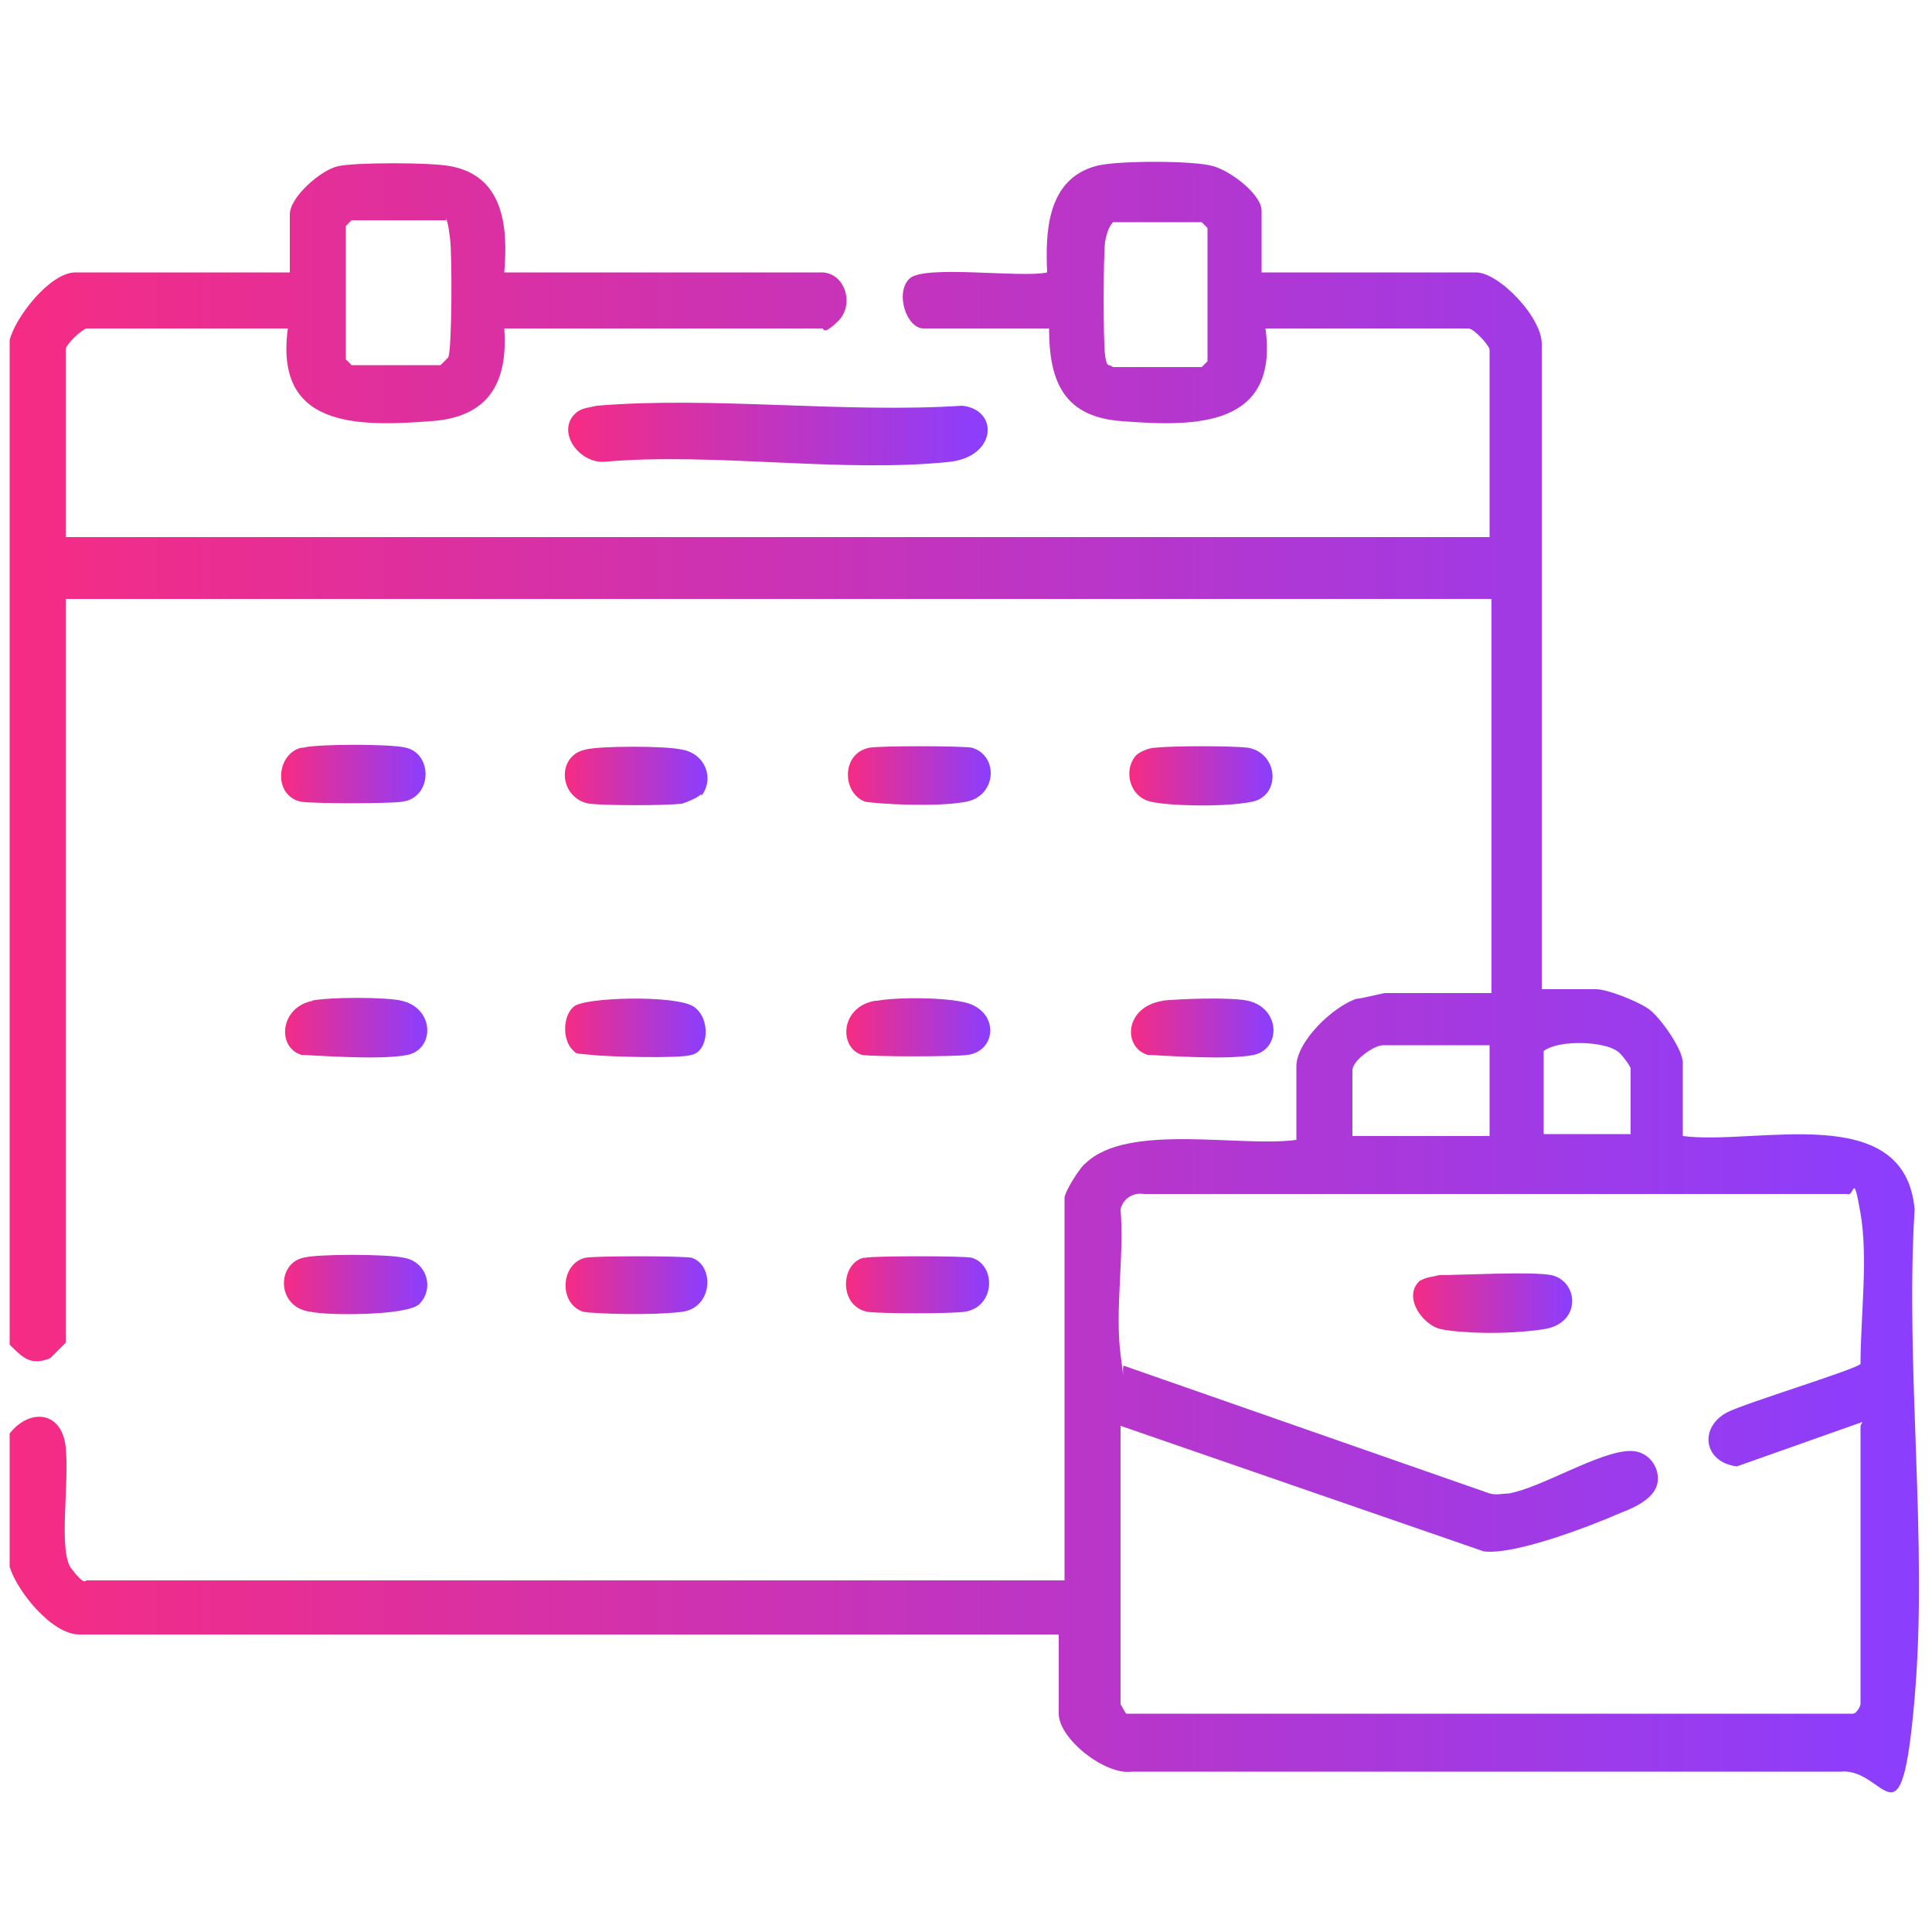 <svg xmlns="http://www.w3.org/2000/svg" xmlns:xlink="http://www.w3.org/1999/xlink" id="Layer_1" viewBox="0 0 100 100"><defs><style>      .st0 {        fill: url(#linear-gradient2);      }      .st1 {        fill: url(#linear-gradient1);      }      .st2 {        fill: url(#linear-gradient9);      }      .st3 {        fill: url(#linear-gradient3);      }      .st4 {        fill: url(#linear-gradient6);      }      .st5 {        fill: url(#linear-gradient8);      }      .st6 {        fill: url(#linear-gradient7);      }      .st7 {        fill: url(#linear-gradient5);      }      .st8 {        fill: url(#linear-gradient4);      }      .st9 {        fill: url(#linear-gradient13);      }      .st10 {        fill: url(#linear-gradient12);      }      .st11 {        fill: url(#linear-gradient11);      }      .st12 {        fill: url(#linear-gradient10);      }      .st13 {        fill: url(#linear-gradient);      }    </style><linearGradient id="linear-gradient" x1=".5" y1="50" x2="99.5" y2="50" gradientUnits="userSpaceOnUse"><stop offset="0" stop-color="#f62c84"></stop><stop offset=".2" stop-color="#e02f9c"></stop><stop offset=".7" stop-color="#ab38d9"></stop><stop offset="1" stop-color="#8a3eff"></stop></linearGradient><linearGradient id="linear-gradient1" x1="29.4" y1="22.6" x2="51.1" y2="22.6" xlink:href="#linear-gradient"></linearGradient><linearGradient id="linear-gradient2" x1="14.7" y1="40.1" x2="22.1" y2="40.1" xlink:href="#linear-gradient"></linearGradient><linearGradient id="linear-gradient3" x1="58.5" y1="40.1" x2="65.9" y2="40.1" xlink:href="#linear-gradient"></linearGradient><linearGradient id="linear-gradient4" x1="14.6" y1="53.2" x2="22.1" y2="53.2" xlink:href="#linear-gradient"></linearGradient><linearGradient id="linear-gradient5" x1="14.6" y1="66.5" x2="22.1" y2="66.5" xlink:href="#linear-gradient"></linearGradient><linearGradient id="linear-gradient6" x1="29.3" y1="66.5" x2="36.6" y2="66.5" xlink:href="#linear-gradient"></linearGradient><linearGradient id="linear-gradient7" x1="43.9" y1="66.5" x2="51.2" y2="66.5" xlink:href="#linear-gradient"></linearGradient><linearGradient id="linear-gradient8" x1="29.3" y1="40.1" x2="36.6" y2="40.1" xlink:href="#linear-gradient"></linearGradient><linearGradient id="linear-gradient9" x1="43.9" y1="40.1" x2="51.3" y2="40.1" xlink:href="#linear-gradient"></linearGradient><linearGradient id="linear-gradient10" x1="29.2" y1="53.2" x2="36.6" y2="53.2" xlink:href="#linear-gradient"></linearGradient><linearGradient id="linear-gradient11" x1="43.9" y1="53.2" x2="51.3" y2="53.2" xlink:href="#linear-gradient"></linearGradient><linearGradient id="linear-gradient12" x1="58.4" y1="53.2" x2="65.9" y2="53.2" xlink:href="#linear-gradient"></linearGradient><linearGradient id="linear-gradient13" x1="73" y1="67.5" x2="81.4" y2="67.5" xlink:href="#linear-gradient"></linearGradient></defs><path class="st13" d="M.5,17.6c.3-1.2,2.1-3.5,3.4-3.5h11.1v-3c0-.9,1.6-2.3,2.5-2.5s4.8-.2,5.8,0c2.8.5,3,3.2,2.8,5.5h16.5c1.2.1,1.6,1.7.8,2.5s-.8.4-.8.4h-16.5c.2,2.8-.8,4.6-3.8,4.8-3.9.3-8.1.3-7.4-4.8H4.5c-.2,0-1.1.8-1.1,1.1v9.7h73.7v-9.7c0-.2-.8-1.1-1.1-1.1h-10.5c.7,5.1-3.6,5.1-7.4,4.8-3-.2-3.8-2-3.8-4.8h-6.5c-.9,0-1.5-1.9-.7-2.6s5.8,0,7.1-.3c-.1-2.1,0-4.8,2.5-5.5,1-.3,5.1-.3,6.1,0s2.5,1.5,2.5,2.3v3.2h11.1c1.2,0,3.5,2.4,3.4,3.8v33.3s2.8,0,2.8,0c.6,0,2.1.6,2.7,1s1.8,2.1,1.8,2.8v3.8c3.8.5,11.5-1.9,12,3.8-.5,8.2.7,17.2,0,25.3s-1.5,3.6-3.8,3.8h-36.7c-1.4.2-3.8-1.7-3.8-3v-4.1H4.1c-1.4,0-3.2-2.2-3.6-3.5v-6.9c1-1.3,2.7-1.2,2.9.7s-.4,5.4.3,6.3.7.6.8.6h50.6v-19.8c0-.3.8-1.6,1.1-1.8,2.2-2.1,8-.8,10.9-1.2v-3.8c0-1.3,1.9-3.1,3.1-3.5.2,0,1.4-.3,1.5-.3h5.5v-20.4H3.4v38.5c0,0-.7.7-.8.8-1,.4-1.4,0-2.1-.7V17.6ZM23.1,11.4h-4.9l-.3.3v6.9l.3.3h4.6s.3-.3.4-.4c.2-.4.2-5.3.1-6.1s-.1-.7-.2-1.1ZM57.7,11.4c-.3.3-.4.6-.5,1.1-.1.9-.1,5.2,0,5.9s.2.4.4.6h4.6l.3-.3v-6.9l-.3-.3h-4.6ZM77.1,54.1h-5.5c-.5,0-1.6.8-1.6,1.3v3.4h7.1v-4.6ZM84.4,58.7v-3.4c0-.1-.5-.8-.7-.9-.7-.5-3-.6-3.8,0v4.3h4.4ZM96.4,73.6l-6.5,2.3c-1.7-.2-2-2-.5-2.8,1-.5,6.6-2.2,6.9-2.5,0-2.4.4-5.5,0-7.8s-.3-.8-.7-1h-36.4c-.6-.1-1.1.3-1.2.8.2,2.4-.3,5.2,0,7.5s0,.4.2.6l18.9,6.6c.4.1.7,0,1,0,1.7-.3,4.7-2.2,6.3-2.2.9,0,1.5.8,1.4,1.6s-1.1,1.3-1.9,1.6c-1.6.7-5.5,2.2-7.1,2l-18.8-6.5v14.4c0,0,.2.4.3.5h37.6c.2,0,.4-.4.4-.5v-14.4Z"></path><path class="st1" d="M29.9,21.3c.3-.2.6-.2,1-.3,6-.5,12.8.4,18.9,0,1.9.2,1.8,2.6-.6,2.9-5.6.6-12.3-.5-17.9,0-1.4.1-2.6-1.7-1.4-2.6Z"></path><path class="st0" d="M15.7,38.7c.7-.2,4.6-.2,5.3,0,1.4.3,1.4,2.6-.2,2.8-.8.1-4.4.1-5.2,0-1.5-.3-1.3-2.5,0-2.8Z"></path><path class="st3" d="M58.8,39.1c.2-.2.7-.4,1-.4.9-.1,3.9-.1,4.8,0,1.6.3,1.7,2.5.2,2.8s-4.4.2-5.2,0c-1.1-.2-1.5-1.6-.8-2.4Z"></path><path class="st8" d="M16.1,51.8c.9-.2,3.9-.2,4.7,0,1.7.4,1.7,2.5.3,2.8s-5.1,0-5.5,0c-1.3-.4-1.1-2.5.6-2.8Z"></path><path class="st7" d="M21.7,67.5c-.6.6-4.7.6-5.6.4-1.8-.2-1.8-2.5-.4-2.8.7-.2,4.3-.2,5.2,0,1.2.2,1.6,1.6.8,2.4Z"></path><path class="st4" d="M30.3,65.1c.6-.1,4.9-.1,5.5,0,1.2.4,1.1,2.6-.5,2.8s-4.5.1-5.1,0c-1.3-.4-1.2-2.5.1-2.8Z"></path><path class="st6" d="M44.8,65.1c.4-.1,5.1-.1,5.5,0,1.3.4,1.2,2.6-.4,2.8-.8.1-4.2.1-5,0-1.5-.3-1.4-2.5-.2-2.8Z"></path><path class="st5" d="M36.3,41.1c-.2.2-.7.4-1,.5-.9.1-3.9.1-4.8,0-1.6-.3-1.7-2.5-.2-2.8.7-.2,4.2-.2,5,0,1.2.2,1.7,1.5,1,2.4Z"></path><path class="st2" d="M45,38.7c.6-.1,4.7-.1,5.3,0,1.4.4,1.3,2.5-.3,2.8s-4.6.1-5.2,0c-1.2-.4-1.3-2.5.2-2.8Z"></path><path class="st12" d="M29.7,54.4c-.6-.5-.6-1.8,0-2.3s5.3-.6,6.2,0,.8,2.3-.1,2.5c-.6.2-4.3.1-5.2,0s-.7,0-1-.3Z"></path><path class="st11" d="M45.4,51.8c1-.2,4-.2,4.9.2,1.4.6,1.2,2.4-.2,2.6-.7.1-4.9.1-5.5,0-1.2-.4-1.1-2.5.7-2.8Z"></path><path class="st10" d="M60.1,51.8c.9-.1,3.6-.2,4.5,0,1.7.4,1.7,2.5.3,2.8s-5.1,0-5.5,0c-1.3-.4-1.2-2.5.8-2.8Z"></path><path class="st9" d="M73.5,66.3c.3-.2.6-.2,1-.3,1.1,0,4.8-.2,5.8,0,1.4.3,1.6,2.5-.4,2.8s-4.3.2-5.3,0-2.1-1.8-1-2.6Z"></path></svg>